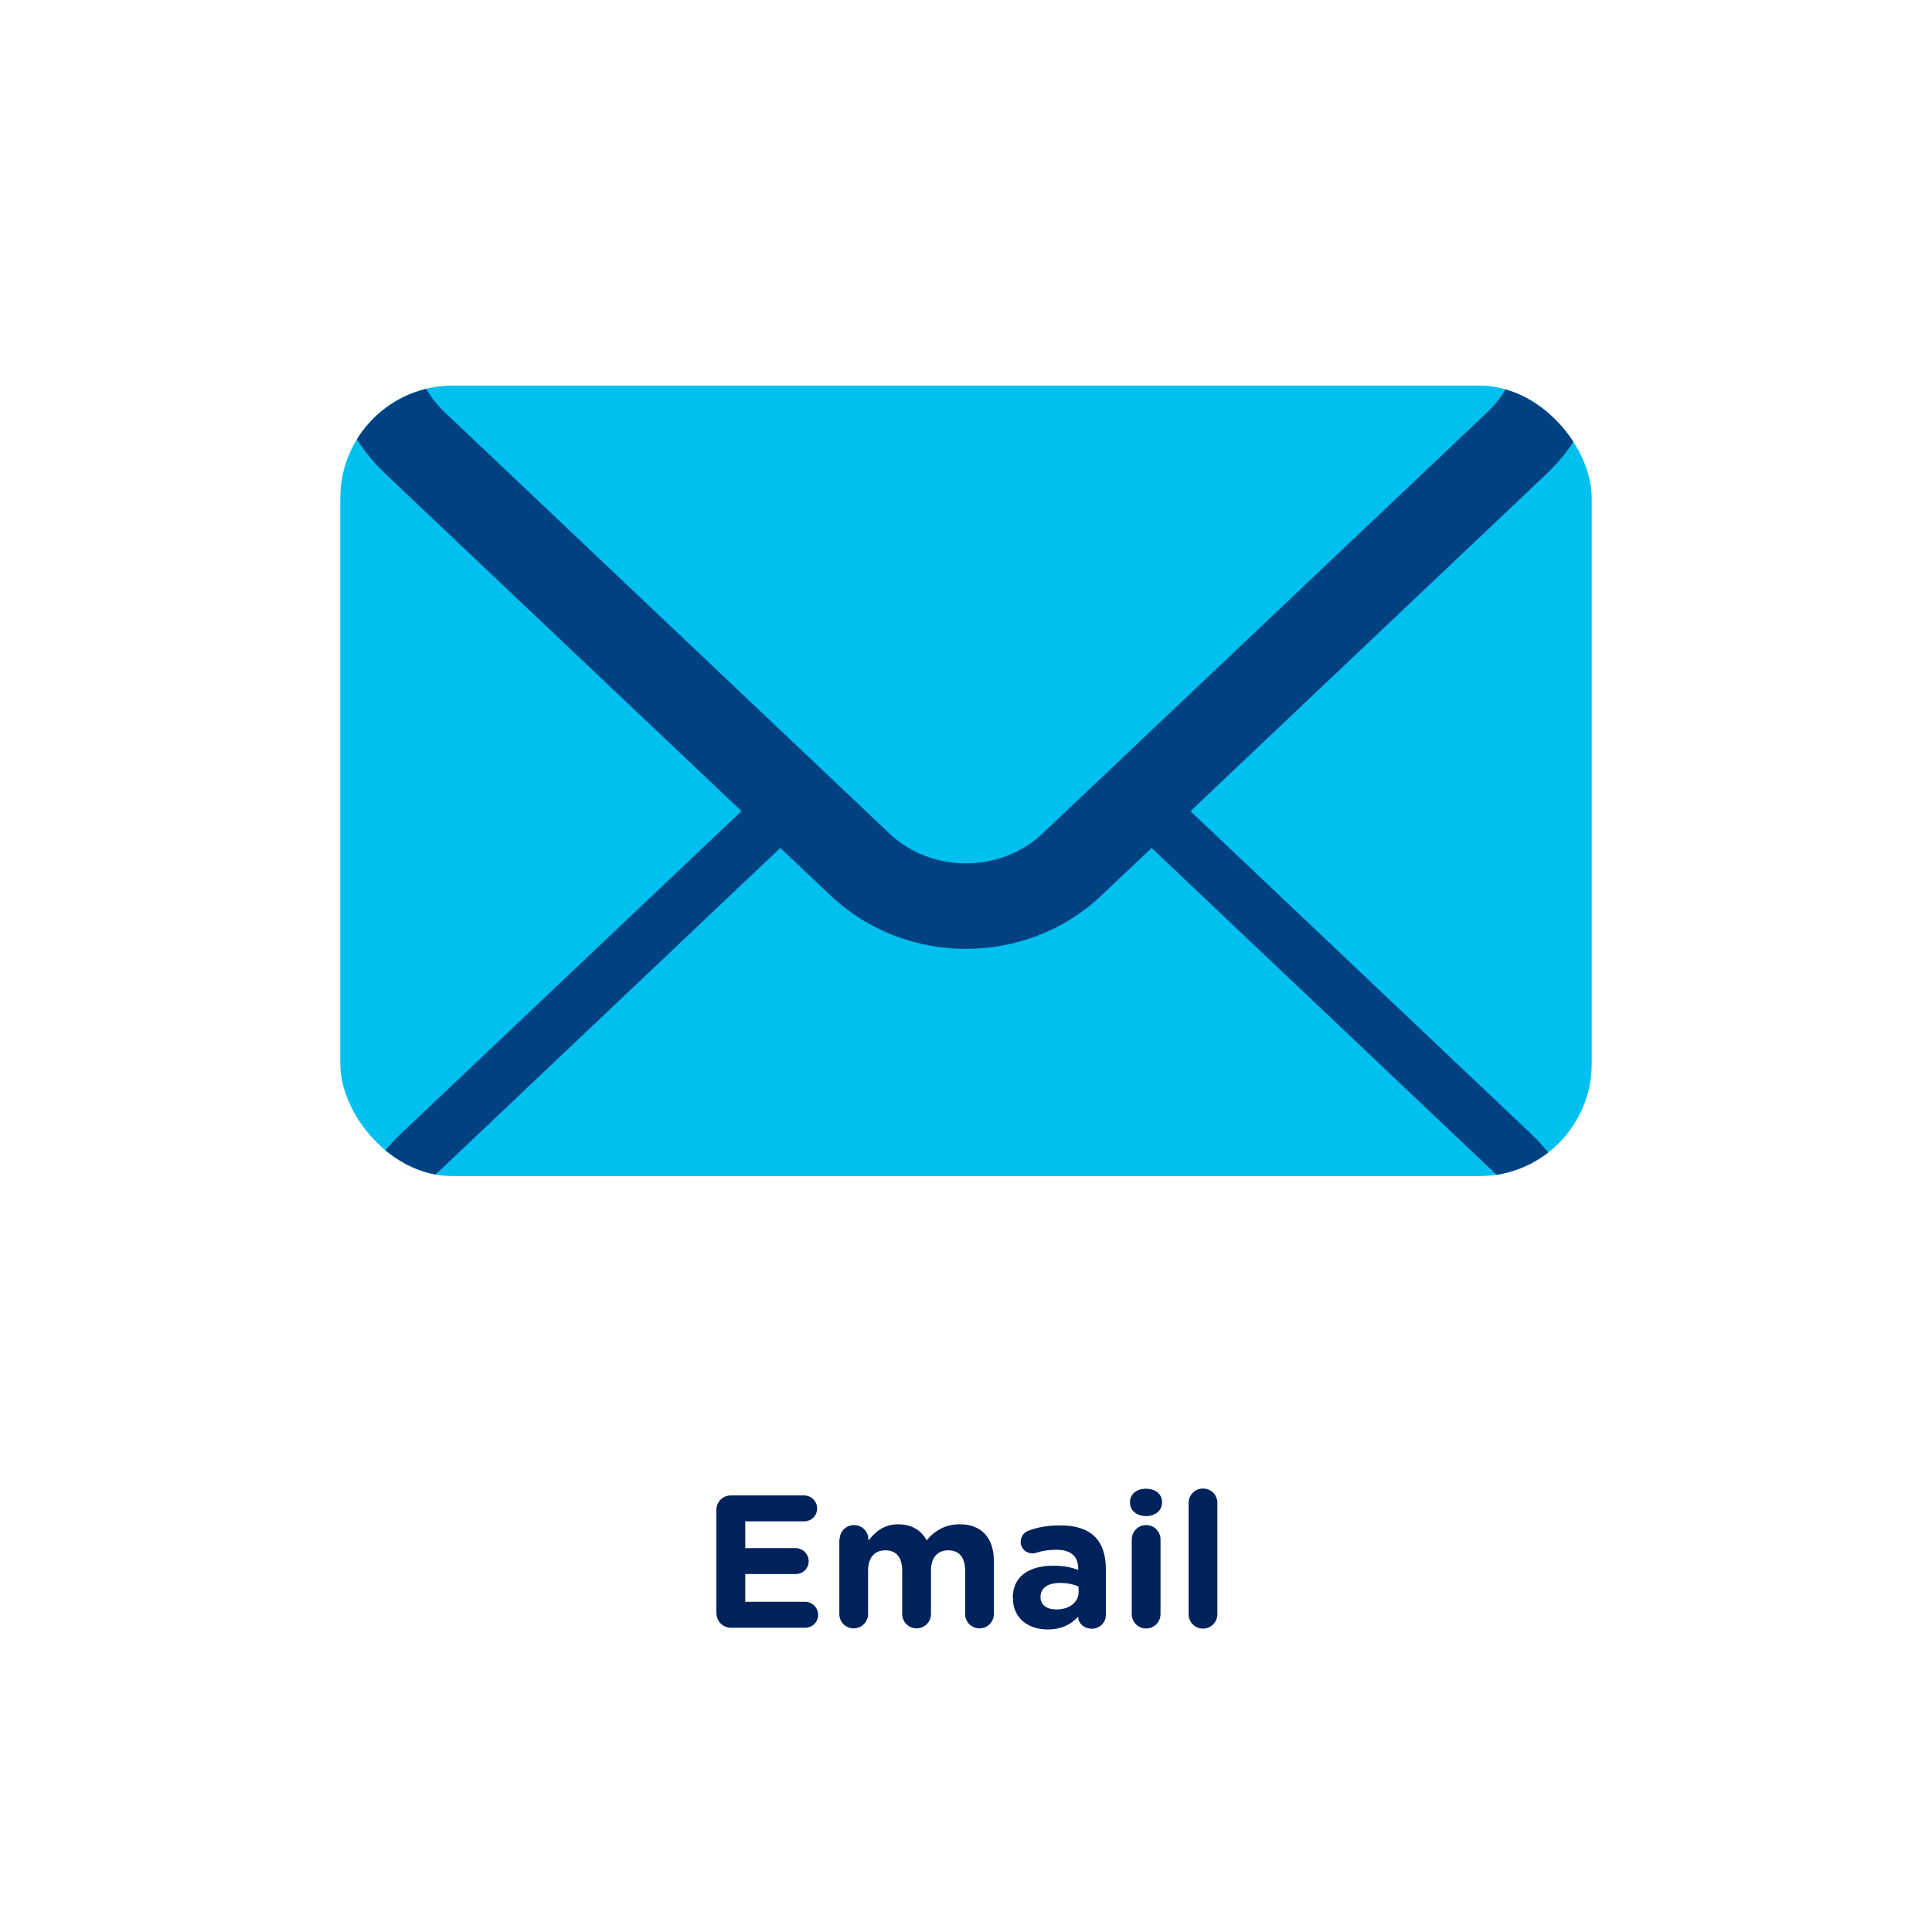 <?xml version="1.0" encoding="UTF-8"?>
<svg xmlns="http://www.w3.org/2000/svg" xmlns:xlink="http://www.w3.org/1999/xlink" id="Livello_2" data-name="Livello 2" viewBox="0 0 176 176">
  <defs>
    <style>
      .cls-1 {
        clip-path: url(#clippath);
      }

      .cls-2, .cls-3 {
        fill: none;
      }

      .cls-2, .cls-4, .cls-5 {
        stroke-width: 0px;
      }

      .cls-3 {
        stroke-width: 4.87px;
      }

      .cls-3, .cls-6 {
        stroke: #004182;
        stroke-linecap: round;
        stroke-linejoin: round;
      }

      .cls-6 {
        stroke-width: 7.79px;
      }

      .cls-6, .cls-4 {
        fill: #00c0f0;
      }

      .cls-5 {
        fill: #00225a;
      }
    </style>
    <clipPath id="clippath">
      <rect class="cls-2" x="31" y="35.14" width="114" height="72" rx="10.24" ry="10.24"></rect>
    </clipPath>
  </defs>
  <g id="Livello_1-2" data-name="Livello 1">
    <g>
      <g>
        <g>
          <path class="cls-5" d="m65.26,146.93v-9.38c0-.74.58-1.32,1.32-1.32h6.67c.65,0,1.19.53,1.19,1.19s-.53,1.17-1.19,1.17h-5.36v2.44h4.59c.65,0,1.19.53,1.19,1.19s-.53,1.17-1.19,1.17h-4.59v2.53h5.45c.65,0,1.19.53,1.19,1.19s-.53,1.17-1.19,1.17h-6.75c-.74,0-1.32-.58-1.32-1.32Z"></path>
          <path class="cls-5" d="m76.49,140.24c0-.72.58-1.31,1.31-1.31s1.31.58,1.31,1.31v.1c.6-.77,1.39-1.48,2.71-1.48,1.2,0,2.11.53,2.59,1.46.81-.95,1.77-1.46,3.02-1.46,1.94,0,3.11,1.17,3.11,3.38v4.79c0,.72-.58,1.31-1.31,1.31s-1.31-.58-1.31-1.31v-3.93c0-1.24-.55-1.87-1.53-1.87s-1.58.64-1.58,1.87v3.93c0,.72-.58,1.31-1.31,1.31s-1.31-.58-1.31-1.31v-3.93c0-1.24-.55-1.87-1.53-1.87s-1.58.64-1.58,1.87v3.93c0,.72-.58,1.31-1.31,1.31s-1.31-.58-1.31-1.31v-6.8Z"></path>
          <path class="cls-5" d="m92.26,145.6v-.03c0-2.01,1.53-2.94,3.71-2.94.93,0,1.6.15,2.25.38v-.15c0-1.08-.67-1.68-1.98-1.68-.72,0-1.31.1-1.8.26-.16.05-.26.07-.38.07-.6,0-1.08-.46-1.08-1.06,0-.46.29-.86.71-1.01.82-.31,1.72-.48,2.94-.48,1.43,0,2.46.38,3.11,1.03.69.69,1,1.7,1,2.94v4.19c0,.7-.57,1.25-1.27,1.25-.76,0-1.25-.53-1.25-1.08v-.02c-.64.7-1.51,1.17-2.78,1.17-1.74,0-3.16-1-3.16-2.82Zm6-.6v-.46c-.45-.21-1.03-.34-1.67-.34-1.12,0-1.8.45-1.8,1.27v.03c0,.7.58,1.12,1.43,1.12,1.22,0,2.04-.67,2.04-1.61Z"></path>
          <path class="cls-5" d="m102.94,136.84c0-.76.64-1.22,1.46-1.22s1.46.46,1.46,1.22v.03c0,.76-.64,1.24-1.46,1.24s-1.46-.48-1.46-1.24v-.03Zm.16,3.4c0-.72.58-1.31,1.31-1.31s1.31.58,1.31,1.31v6.8c0,.72-.58,1.31-1.31,1.31s-1.31-.58-1.31-1.31v-6.8Z"></path>
          <path class="cls-5" d="m108.28,136.91c0-.72.58-1.31,1.31-1.31s1.31.58,1.31,1.31v10.14c0,.72-.58,1.31-1.31,1.31s-1.31-.58-1.31-1.31v-10.14Z"></path>
        </g>
        <g>
          <rect class="cls-4" x="31" y="35.14" width="114" height="72" rx="10.24" ry="10.24"></rect>
          <g class="cls-1">
            <g>
              <path class="cls-3" d="m78.39,161.51l-40.29-38.17c-5.3-5.03-5.3-13.17,0-18.2l40.29-38.17c5.3-5.03,13.91-5.03,19.21,0l40.29,38.17c5.3,5.03,5.3,13.17,0,18.2l-40.29,38.17c-5.3,5.03-13.91,5.03-19.21,0Z"></path>
              <path class="cls-6" d="m78.34,78.75l-40.53-38.39c-5.34-5.06-5.34-13.25,0-18.31l40.53-38.39c5.34-5.06,13.99-5.06,19.32,0l40.53,38.39c5.34,5.06,5.34,13.25,0,18.31l-40.53,38.39c-5.34,5.06-13.99,5.06-19.32,0Z"></path>
            </g>
          </g>
        </g>
      </g>
      <rect class="cls-2" width="176" height="176"></rect>
    </g>
  </g>
</svg>
